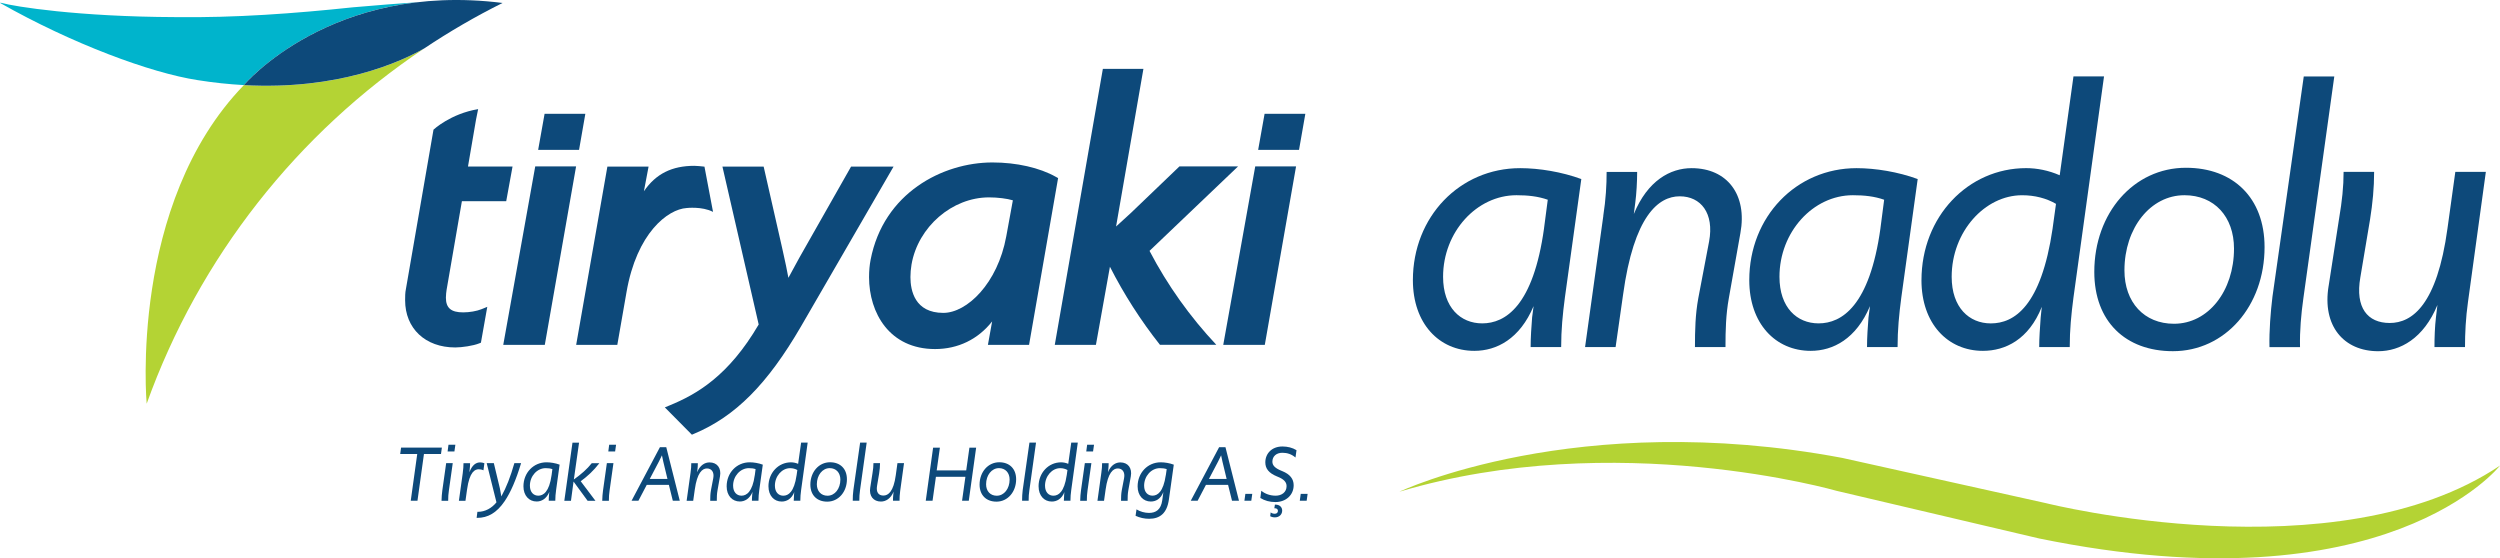 <svg width="103" height="23" viewBox="0 0 103 23" fill="none" xmlns="http://www.w3.org/2000/svg">
<g clip-path="url(#clip0_3123_4923)">
<path d="M10.047 3.508C5.296 8.413 6.043 16.633 6.043 16.633C8.209 10.593 12.265 5.479 17.479 1.996C16.47 2.569 13.919 3.721 10.048 3.508" fill="#B4D334"/>
<path d="M17.191 0.092C16.441 0.144 15.561 0.212 14.53 0.302C12.13 0.556 9.694 0.737 7.23 0.705C3.199 0.69 0.599 0.269 0.075 0.123C0.008 0.104 -0.001 0.12 8.39076e-05 0.119C2.964 1.802 6.211 3.006 8.147 3.302C8.807 3.408 9.446 3.472 10.044 3.506H10.046C10.106 3.434 12.509 0.64 17.19 0.093" fill="#00B4CC"/>
<path d="M10.047 3.507C10.047 3.507 13.642 -0.769 20.706 0.122C19.588 0.678 18.511 1.305 17.48 1.994C16.472 2.567 13.92 3.719 10.047 3.507Z" fill="#0D497A"/>
<path d="M51.007 6.856H48.593L46.589 8.777L45.982 9.332L47.109 2.836H45.438L43.486 14.04L43.457 14.208H45.152L45.729 10.99C46.311 12.133 47.003 13.211 47.791 14.207H50.113C49.029 13.054 48.101 11.753 47.36 10.336L51.008 6.856H51.007Z" fill="#0D497A"/>
<path d="M23.857 6.174L24.116 4.689H22.437L22.172 6.174H23.857Z" fill="#0D497A"/>
<path d="M20.734 14.208H22.446L23.735 6.855H22.052L20.734 14.208Z" fill="#0D497A"/>
<path d="M53.52 6.174L53.78 4.689H52.101L51.836 6.174H53.52Z" fill="#0D497A"/>
<path d="M50.398 14.208H52.11L53.398 6.855H51.716L50.398 14.208Z" fill="#0D497A"/>
<path d="M29.377 8.73L29.024 6.866L28.919 6.855C28.919 6.855 28.717 6.832 28.603 6.832C27.694 6.832 27.022 7.155 26.529 7.88L26.721 6.865H25.024L23.738 14.209H25.433L25.81 12.049C26.232 9.587 27.523 8.62 28.287 8.571C28.287 8.571 28.924 8.495 29.377 8.73Z" fill="#0D497A"/>
<path d="M35.064 6.864L33.202 10.144C33.041 10.418 32.83 10.805 32.628 11.178L32.623 11.188C32.575 11.275 32.528 11.361 32.482 11.446C32.423 11.113 32.347 10.772 32.285 10.492C32.26 10.377 32.236 10.269 32.214 10.17L31.488 6.976L31.462 6.863H29.764L31.258 13.369C30.019 15.488 28.708 16.243 27.59 16.702L27.391 16.784L28.506 17.91L28.594 17.872C30.296 17.158 31.614 15.834 33 13.451L36.815 6.863H35.064V6.864Z" fill="#0D497A"/>
<path d="M43.593 7.337L43.505 7.288C42.835 6.909 41.881 6.693 40.888 6.693C38.842 6.693 36.4 7.947 35.869 10.703C35.827 10.922 35.805 11.156 35.805 11.417C35.805 12.892 36.646 14.381 38.525 14.381C39.471 14.381 40.298 13.978 40.876 13.242L40.702 14.209H42.397L43.576 7.439L43.593 7.339V7.337ZM38.866 12.891C37.687 12.891 37.51 11.967 37.51 11.416C37.51 11.242 37.525 11.081 37.555 10.895C37.825 9.346 39.228 8.132 40.748 8.132C41.106 8.132 41.493 8.181 41.73 8.253L41.458 9.738C41.102 11.685 39.835 12.891 38.865 12.891" fill="#0D497A"/>
<path d="M19.699 4.497L19.612 4.93L19.281 6.86H21.117L20.856 8.29H19.03L18.4 11.94C18.387 12.026 18.371 12.154 18.371 12.263C18.371 12.689 18.584 12.87 19.081 12.87C19.343 12.87 19.639 12.819 19.837 12.739L20.076 12.642L19.814 14.119L19.741 14.148C19.497 14.247 19.027 14.315 18.757 14.315C17.522 14.315 16.691 13.534 16.691 12.37C16.691 12.224 16.691 12.058 16.724 11.906L17.86 5.342C17.86 5.342 18.56 4.685 19.7 4.496" fill="#0D497A"/>
<path d="M17.19 18.704H16.488L16.524 18.441H18.205L18.169 18.704H17.467L17.2 20.629H16.923L17.19 18.704Z" fill="#0D497A"/>
<path d="M18.224 20.203L18.382 19.082H18.653L18.495 20.203C18.475 20.336 18.462 20.492 18.465 20.632H18.191C18.191 20.489 18.208 20.339 18.224 20.203ZM18.477 18.324H18.761L18.722 18.601H18.441L18.477 18.324Z" fill="#0D497A"/>
<path d="M19.067 19.471C19.086 19.335 19.096 19.208 19.096 19.083H19.367C19.367 19.162 19.363 19.262 19.35 19.356L19.341 19.456C19.45 19.157 19.614 19.051 19.779 19.051C19.828 19.051 19.901 19.061 19.957 19.084L19.918 19.377C19.859 19.347 19.786 19.334 19.724 19.334C19.575 19.334 19.345 19.421 19.242 20.172L19.177 20.634H18.906L19.068 19.474L19.067 19.471Z" fill="#0D497A"/>
<path d="M19.663 21.336H19.637L19.669 21.087H19.696C19.983 21.087 20.262 20.937 20.454 20.695L20.052 19.082H20.346L20.596 20.126L20.655 20.452C20.859 20.089 21.034 19.637 21.192 19.082H21.469C21.262 19.77 21.04 20.285 20.79 20.651C20.464 21.13 20.098 21.336 19.663 21.336Z" fill="#0D497A"/>
<path d="M21.566 20.038C21.566 19.476 21.982 19.047 22.516 19.047C22.684 19.047 22.885 19.08 23.056 19.144L22.911 20.191C22.891 20.341 22.878 20.477 22.878 20.63H22.608C22.608 20.543 22.614 20.451 22.621 20.367L22.634 20.267C22.512 20.556 22.307 20.662 22.11 20.662C21.797 20.662 21.566 20.42 21.566 20.037V20.038ZM22.725 19.58L22.758 19.328C22.672 19.298 22.584 19.288 22.481 19.288C22.128 19.288 21.832 19.614 21.832 20.009C21.832 20.282 21.987 20.422 22.178 20.422C22.382 20.422 22.629 20.269 22.724 19.581L22.725 19.58Z" fill="#0D497A"/>
<path d="M23.586 18.238H23.857L23.643 19.754C23.936 19.545 24.183 19.333 24.381 19.083H24.694C24.46 19.386 24.209 19.621 23.925 19.827L24.532 20.632H24.209L23.63 19.84L23.524 20.632H23.25L23.586 18.238Z" fill="#0D497A"/>
<path d="M24.845 20.203L25.003 19.082H25.274L25.116 20.203C25.096 20.336 25.083 20.492 25.086 20.632H24.812C24.812 20.489 24.829 20.339 24.845 20.203ZM25.098 18.324H25.382L25.343 18.601H25.062L25.098 18.324Z" fill="#0D497A"/>
<path d="M27.189 18.424H27.45L28.007 20.631H27.72L27.558 19.976H26.646L26.303 20.631H26.02L27.189 18.424ZM27.499 19.731L27.325 19.01L27.272 18.76L27.15 19.01L26.771 19.731H27.499Z" fill="#0D497A"/>
<path d="M28.451 19.471C28.474 19.325 28.48 19.198 28.48 19.083H28.751C28.751 19.165 28.744 19.279 28.734 19.352L28.721 19.456C28.843 19.16 29.044 19.051 29.232 19.051C29.549 19.051 29.726 19.286 29.664 19.625L29.562 20.2C29.535 20.347 29.532 20.483 29.532 20.633H29.261C29.261 20.486 29.265 20.343 29.291 20.2L29.387 19.698C29.433 19.449 29.315 19.3 29.126 19.3C28.937 19.3 28.721 19.473 28.625 20.171L28.56 20.633H28.289L28.451 19.473V19.471Z" fill="#0D497A"/>
<path d="M29.938 20.038C29.938 19.476 30.353 19.047 30.887 19.047C31.055 19.047 31.256 19.08 31.427 19.144L31.282 20.191C31.262 20.341 31.249 20.477 31.249 20.63H30.979C30.979 20.543 30.985 20.451 30.992 20.367L31.005 20.267C30.883 20.556 30.678 20.662 30.481 20.662C30.168 20.662 29.938 20.42 29.938 20.037V20.038ZM31.098 19.58L31.13 19.328C31.044 19.298 30.956 19.288 30.853 19.288C30.501 19.288 30.204 19.614 30.204 20.009C30.204 20.282 30.359 20.422 30.55 20.422C30.754 20.422 31.002 20.269 31.096 19.581L31.098 19.58Z" fill="#0D497A"/>
<path d="M31.66 20.039C31.66 19.477 32.072 19.048 32.587 19.048C32.683 19.048 32.784 19.068 32.883 19.11L33.006 18.236H33.276L33.006 20.192C32.986 20.341 32.973 20.478 32.973 20.631H32.702C32.702 20.552 32.709 20.462 32.715 20.368L32.725 20.275C32.61 20.565 32.402 20.664 32.205 20.664C31.892 20.664 31.661 20.422 31.661 20.039H31.66ZM32.82 19.581L32.85 19.365C32.764 19.315 32.662 19.289 32.55 19.289C32.22 19.289 31.926 19.611 31.926 20.01C31.926 20.283 32.081 20.423 32.272 20.423C32.477 20.423 32.718 20.276 32.819 19.582L32.82 19.581Z" fill="#0D497A"/>
<path d="M33.387 19.965C33.387 19.444 33.736 19.045 34.198 19.045C34.617 19.045 34.893 19.311 34.893 19.746C34.893 20.268 34.544 20.668 34.082 20.668C33.664 20.668 33.387 20.405 33.387 19.966V19.965ZM34.623 19.759C34.623 19.477 34.449 19.287 34.184 19.287C33.884 19.287 33.654 19.577 33.654 19.952C33.654 20.235 33.829 20.424 34.093 20.424C34.396 20.424 34.623 20.135 34.623 19.759Z" fill="#0D497A"/>
<path d="M35.16 20.185L35.437 18.236H35.707L35.433 20.198C35.414 20.338 35.401 20.485 35.404 20.631H35.133C35.13 20.488 35.143 20.322 35.16 20.185Z" fill="#0D497A"/>
<path d="M35.854 20.089L35.947 19.493C35.973 19.337 35.986 19.21 35.986 19.081H36.257C36.257 19.224 36.244 19.358 36.221 19.503L36.135 20.015C36.089 20.281 36.197 20.417 36.396 20.417C36.594 20.417 36.814 20.257 36.906 19.579L36.975 19.08H37.246L37.087 20.231C37.068 20.37 37.061 20.507 37.061 20.629H36.791C36.791 20.546 36.794 20.45 36.804 20.366L36.817 20.256C36.695 20.552 36.487 20.664 36.293 20.664C35.99 20.664 35.795 20.442 35.854 20.086V20.089Z" fill="#0D497A"/>
<path d="M38.444 18.443H38.724L38.592 19.381H39.808L39.94 18.443H40.217L39.914 20.631H39.637L39.775 19.643H38.56L38.421 20.631H38.141L38.444 18.443Z" fill="#0D497A"/>
<path d="M40.359 19.965C40.359 19.444 40.709 19.045 41.17 19.045C41.589 19.045 41.865 19.311 41.865 19.746C41.865 20.268 41.516 20.668 41.055 20.668C40.637 20.668 40.359 20.405 40.359 19.966V19.965ZM41.596 19.759C41.596 19.477 41.421 19.287 41.157 19.287C40.857 19.287 40.627 19.577 40.627 19.952C40.627 20.235 40.801 20.424 41.066 20.424C41.369 20.424 41.596 20.135 41.596 19.759Z" fill="#0D497A"/>
<path d="M42.136 20.185L42.413 18.236H42.684L42.41 20.198C42.39 20.338 42.377 20.485 42.38 20.631H42.11C42.107 20.488 42.12 20.322 42.136 20.185Z" fill="#0D497A"/>
<path d="M42.789 20.039C42.789 19.477 43.2 19.048 43.716 19.048C43.812 19.048 43.913 19.068 44.012 19.11L44.135 18.236H44.405L44.135 20.192C44.115 20.341 44.102 20.478 44.102 20.631H43.831C43.831 20.552 43.838 20.462 43.844 20.368L43.854 20.275C43.739 20.565 43.531 20.664 43.334 20.664C43.02 20.664 42.79 20.422 42.79 20.039H42.789ZM43.949 19.581L43.979 19.365C43.892 19.315 43.791 19.289 43.678 19.289C43.349 19.289 43.055 19.611 43.055 20.01C43.055 20.283 43.21 20.423 43.401 20.423C43.605 20.423 43.847 20.276 43.948 19.582L43.949 19.581Z" fill="#0D497A"/>
<path d="M44.537 20.203L44.695 19.082H44.965L44.807 20.203C44.788 20.336 44.775 20.492 44.778 20.632H44.504C44.504 20.489 44.52 20.339 44.537 20.203ZM44.79 18.324H45.074L45.034 18.601H44.754L44.79 18.324Z" fill="#0D497A"/>
<path d="M45.376 19.471C45.399 19.325 45.406 19.198 45.406 19.083H45.676C45.676 19.165 45.67 19.279 45.66 19.352L45.647 19.456C45.769 19.16 45.97 19.051 46.158 19.051C46.474 19.051 46.652 19.286 46.59 19.625L46.487 20.2C46.461 20.347 46.458 20.483 46.458 20.633H46.187C46.187 20.486 46.191 20.343 46.217 20.2L46.313 19.698C46.359 19.449 46.241 19.3 46.052 19.3C45.863 19.3 45.647 19.473 45.551 20.171L45.486 20.633H45.215L45.376 19.473V19.471Z" fill="#0D497A"/>
<path d="M46.785 21.252L46.824 20.986C46.973 21.079 47.164 21.132 47.339 21.132C47.629 21.132 47.833 20.992 47.885 20.61L47.931 20.274C47.815 20.567 47.611 20.663 47.414 20.663C47.101 20.663 46.87 20.421 46.87 20.038C46.87 19.48 47.285 19.047 47.82 19.047C47.988 19.047 48.189 19.08 48.36 19.144L48.159 20.579C48.081 21.141 47.794 21.374 47.342 21.374C47.148 21.374 46.96 21.331 46.785 21.251V21.252ZM48.032 19.58L48.068 19.328C47.981 19.298 47.886 19.288 47.787 19.288C47.434 19.288 47.138 19.614 47.138 20.012C47.138 20.282 47.293 20.421 47.484 20.421C47.688 20.421 47.929 20.271 48.03 19.58H48.032Z" fill="#0D497A"/>
<path d="M50.228 18.424H50.489L51.046 20.631H50.759L50.597 19.976H49.685L49.342 20.631H49.059L50.228 18.424ZM50.537 19.731L50.363 19.01L50.31 18.76L50.188 19.01L49.809 19.731H50.537Z" fill="#0D497A"/>
<path d="M51.309 20.348H51.593L51.553 20.631H51.27L51.309 20.348Z" fill="#0D497A"/>
<path d="M51.926 20.518L51.965 20.219C52.123 20.349 52.331 20.422 52.559 20.422C52.802 20.422 53.007 20.282 53.007 20.029C53.007 19.87 52.905 19.747 52.648 19.644L52.609 19.628C52.276 19.491 52.131 19.308 52.131 19.05C52.131 18.684 52.402 18.395 52.836 18.395C53.047 18.395 53.248 18.444 53.416 18.548L53.374 18.85C53.216 18.714 53.035 18.654 52.834 18.654C52.587 18.654 52.422 18.801 52.422 19.02C52.422 19.173 52.528 19.286 52.785 19.392L52.827 19.409C53.154 19.542 53.299 19.735 53.299 19.993C53.299 20.395 52.979 20.685 52.548 20.685C52.314 20.685 52.106 20.628 51.928 20.518H51.926ZM52.332 21.27L52.351 21.111C52.397 21.147 52.457 21.167 52.52 21.167C52.598 21.167 52.651 21.121 52.651 21.047C52.651 20.984 52.602 20.94 52.529 20.94H52.503L52.526 20.79H52.549C52.714 20.79 52.826 20.89 52.826 21.036C52.826 21.202 52.697 21.316 52.526 21.316C52.457 21.316 52.387 21.299 52.332 21.269V21.27Z" fill="#0D497A"/>
<path d="M53.59 20.348H53.874L53.834 20.631H53.551L53.59 20.348Z" fill="#0D497A"/>
<path d="M58.211 11.543C58.211 8.926 60.145 6.928 62.632 6.928C63.414 6.928 64.351 7.083 65.15 7.377L64.474 12.255C64.382 12.952 64.32 13.588 64.32 14.3H63.062C63.062 13.897 63.093 13.464 63.123 13.077L63.184 12.612C62.617 13.96 61.665 14.455 60.744 14.455C59.286 14.455 58.211 13.325 58.211 11.544V11.543ZM63.614 9.406L63.768 8.229C63.369 8.089 62.955 8.043 62.479 8.043C60.837 8.043 59.455 9.56 59.455 11.403C59.455 12.673 60.176 13.323 61.067 13.323C62.019 13.323 63.17 12.611 63.615 9.405L63.614 9.406Z" fill="#0D497A"/>
<path d="M66.054 8.895C66.161 8.214 66.193 7.626 66.193 7.083H67.451C67.451 7.471 67.421 7.997 67.375 8.337L67.314 8.817C67.881 7.439 68.818 6.928 69.693 6.928C71.166 6.928 71.996 8.028 71.704 9.606L71.228 12.285C71.106 12.967 71.09 13.602 71.09 14.299H69.832C69.832 13.617 69.847 12.951 69.97 12.285L70.415 9.947C70.63 8.785 70.078 8.088 69.203 8.088C68.328 8.088 67.315 8.893 66.87 12.145L66.563 14.298H65.305L66.057 8.893L66.054 8.895Z" fill="#0D497A"/>
<path d="M72.07 11.543C72.07 8.926 74.004 6.928 76.491 6.928C77.274 6.928 78.21 7.083 79.009 7.377L78.334 12.255C78.242 12.952 78.18 13.588 78.18 14.3H76.921C76.921 13.897 76.952 13.464 76.982 13.077L77.043 12.612C76.476 13.96 75.524 14.455 74.603 14.455C73.145 14.455 72.07 13.325 72.07 11.544V11.543ZM77.474 9.406L77.627 8.229C77.228 8.089 76.814 8.043 76.338 8.043C74.696 8.043 73.314 9.56 73.314 11.403C73.314 12.673 74.036 13.323 74.926 13.323C75.878 13.323 77.029 12.611 77.475 9.405L77.474 9.406Z" fill="#0D497A"/>
<path d="M79.165 11.543C79.165 8.925 81.084 6.927 83.478 6.927C83.923 6.927 84.399 7.02 84.86 7.221L85.427 3.148H86.686L85.427 12.255C85.336 12.952 85.273 13.587 85.273 14.299H84.015C84.015 13.927 84.046 13.51 84.076 13.076L84.122 12.642C83.585 13.99 82.618 14.455 81.697 14.455C80.239 14.455 79.164 13.324 79.164 11.544L79.165 11.543ZM84.568 9.405L84.707 8.399C84.308 8.167 83.832 8.044 83.31 8.044C81.775 8.044 80.409 9.545 80.409 11.404C80.409 12.673 81.131 13.324 82.021 13.324C82.973 13.324 84.094 12.642 84.569 9.405H84.568Z" fill="#0D497A"/>
<path d="M86.285 11.202C86.285 8.771 87.912 6.912 90.061 6.912C92.01 6.912 93.3 8.151 93.3 10.18C93.3 12.611 91.673 14.469 89.524 14.469C87.575 14.469 86.285 13.246 86.285 11.202ZM92.041 10.242C92.041 8.925 91.227 8.043 89.999 8.043C88.602 8.043 87.527 9.39 87.527 11.14C87.527 12.457 88.34 13.339 89.569 13.339C90.981 13.339 92.041 11.991 92.041 10.242Z" fill="#0D497A"/>
<path d="M93.625 12.225L94.915 3.15H96.173L94.899 12.288C94.808 12.938 94.745 13.62 94.761 14.301H93.502C93.487 13.635 93.548 12.861 93.625 12.226V12.225Z" fill="#0D497A"/>
<path d="M95.941 11.774L96.371 9.002C96.495 8.274 96.556 7.685 96.556 7.082H97.814C97.814 7.748 97.753 8.367 97.645 9.048L97.245 11.433C97.03 12.672 97.537 13.307 98.458 13.307C99.379 13.307 100.407 12.564 100.837 9.405L101.159 7.082H102.417L101.681 12.441C101.589 13.091 101.558 13.726 101.558 14.299H100.3C100.3 13.912 100.315 13.463 100.361 13.076L100.422 12.565C99.855 13.944 98.887 14.47 97.982 14.47C96.57 14.47 95.664 13.433 95.94 11.776L95.941 11.774Z" fill="#0D497A"/>
<path d="M57.66 20.256C57.66 20.256 64.93 16.809 75.896 18.865L84.294 20.73C84.294 20.73 96.232 23.734 103.001 19.181C103.001 19.181 98.364 25.124 84.013 22.185L75.678 20.225C75.678 20.225 66.56 17.601 57.661 20.257L57.66 20.256Z" fill="#B4D334"/>
</g>
<defs>
<clipPath id="clip0_3123_4923">
<rect width="103" height="23" fill="white"/>
</clipPath>
</defs>
</svg>
